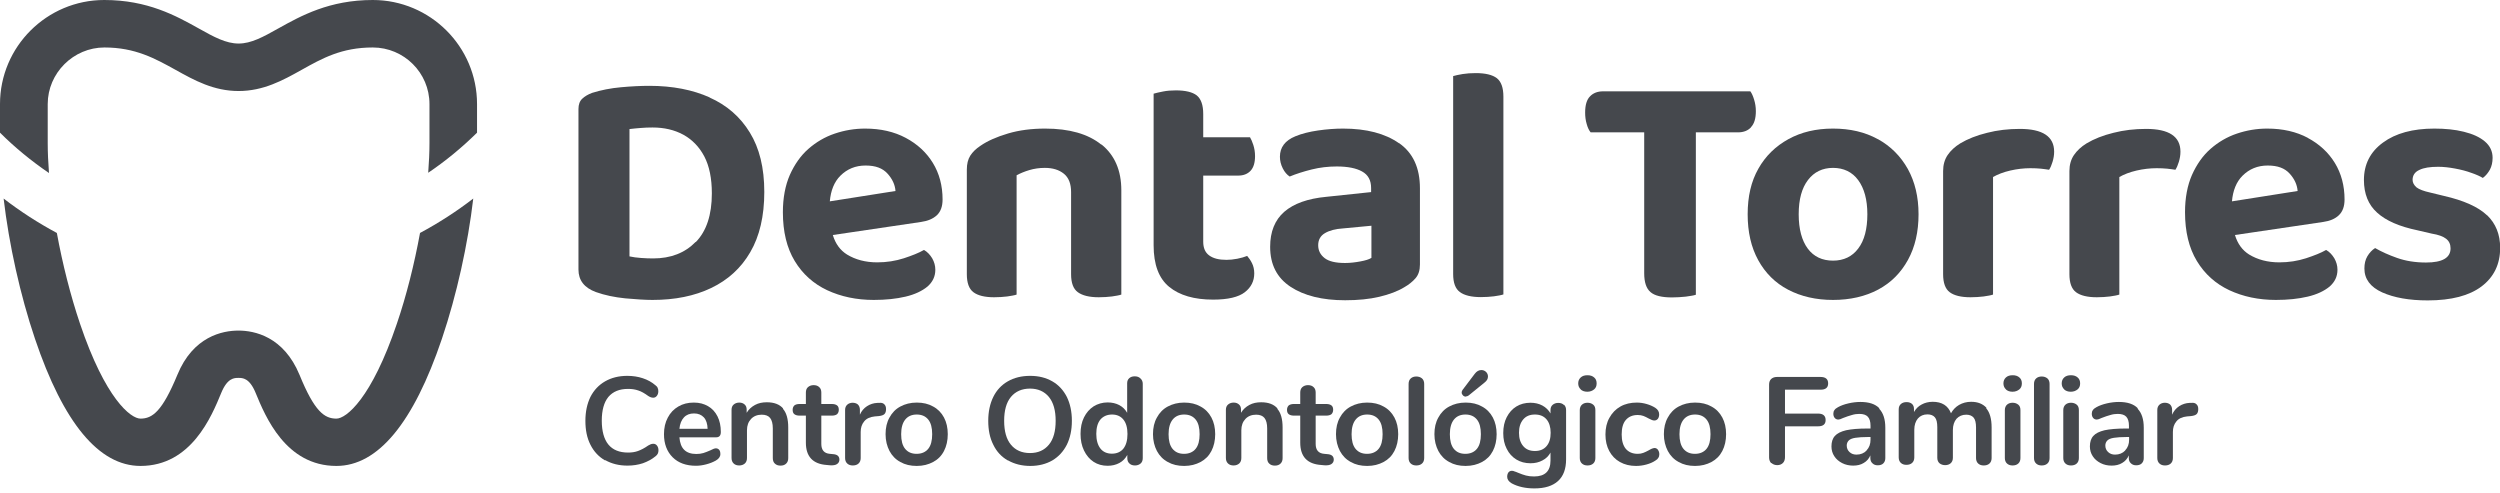 <svg xmlns="http://www.w3.org/2000/svg" width="228" height="45" viewBox="0 0 228 45" fill="none"><g clip-path="url(#clip0_2137_1973)"><path d="M4.453 15.77C2.858 14.68 1.365 13.462 0 12.1V9.634C0 9.634 0 9.534 0 9.491C0 4.258 4.266 0 9.508 0C13.458 0 16.044 1.434 18.126 2.595C19.505 3.369 20.611 3.971 21.76 3.971C22.909 3.971 24.001 3.369 25.38 2.595C27.462 1.434 30.048 0 33.998 0C39.24 0 43.506 4.258 43.506 9.491V12.1C42.141 13.447 40.648 14.68 39.053 15.756C39.125 14.795 39.168 13.892 39.168 13.046V9.491C39.168 6.638 36.841 4.33 33.998 4.33C31.154 4.33 29.387 5.319 27.491 6.38C25.796 7.326 24.029 8.301 21.76 8.301C19.491 8.301 17.724 7.326 16.029 6.38C14.133 5.333 12.338 4.33 9.523 4.33C6.708 4.33 4.352 6.652 4.352 9.491V13.06C4.352 13.906 4.395 14.809 4.467 15.77H4.453Z" fill="#45484D"></path><path d="M38.306 21.246C37.789 24.071 37.071 26.952 36.195 29.518C33.883 36.357 31.57 38.178 30.68 38.178C29.588 38.178 28.683 37.532 27.319 34.192C25.868 30.68 23.196 30.149 21.746 30.149C20.295 30.149 17.609 30.68 16.173 34.192C14.794 37.518 13.903 38.178 12.812 38.178C11.921 38.178 9.609 36.371 7.296 29.518C6.435 26.966 5.702 24.071 5.185 21.246C3.476 20.329 1.853 19.282 0.33 18.107C0.819 22.279 1.838 26.895 3.189 30.895C5.788 38.593 9.034 42.493 12.812 42.493C17.437 42.493 19.29 37.991 20.18 35.826C20.74 34.464 21.372 34.464 21.746 34.464C22.119 34.464 22.751 34.464 23.311 35.826C24.202 37.991 26.055 42.493 30.68 42.493C34.457 42.493 37.703 38.593 40.303 30.895C41.653 26.895 42.673 22.279 43.161 18.107C41.639 19.282 40.016 20.329 38.306 21.246Z" fill="#45484D"></path><path d="M55.183 41.991C54.609 41.661 54.163 41.188 53.847 40.558C53.531 39.941 53.388 39.21 53.388 38.379C53.388 37.547 53.546 36.816 53.847 36.199C54.163 35.583 54.609 35.11 55.183 34.78C55.758 34.45 56.433 34.278 57.208 34.278C57.711 34.278 58.185 34.35 58.616 34.493C59.061 34.637 59.449 34.852 59.779 35.139C59.88 35.21 59.952 35.296 59.98 35.382C60.023 35.468 60.038 35.569 60.038 35.683C60.038 35.855 59.995 35.984 59.908 36.099C59.822 36.214 59.708 36.271 59.578 36.271C59.42 36.271 59.277 36.214 59.119 36.113C58.788 35.87 58.487 35.698 58.214 35.612C57.926 35.511 57.625 35.468 57.28 35.468C56.49 35.468 55.901 35.712 55.485 36.199C55.083 36.687 54.882 37.418 54.882 38.364C54.882 39.31 55.083 40.056 55.485 40.543C55.887 41.031 56.49 41.274 57.28 41.274C57.611 41.274 57.912 41.231 58.185 41.131C58.458 41.031 58.774 40.873 59.119 40.629C59.19 40.586 59.277 40.543 59.348 40.515C59.42 40.486 59.506 40.472 59.593 40.472C59.722 40.472 59.837 40.529 59.923 40.644C60.009 40.758 60.052 40.902 60.052 41.059C60.052 41.174 60.038 41.274 59.995 41.361C59.952 41.447 59.894 41.532 59.794 41.604C59.449 41.891 59.061 42.092 58.63 42.249C58.185 42.393 57.725 42.464 57.223 42.464C56.447 42.464 55.772 42.292 55.197 41.963L55.183 41.991Z" fill="#45484D"></path><path d="M65.582 41.016C65.668 41.117 65.697 41.246 65.697 41.418C65.697 41.647 65.553 41.848 65.28 42.005C65.022 42.149 64.735 42.264 64.404 42.349C64.074 42.435 63.772 42.478 63.471 42.478C62.58 42.478 61.862 42.221 61.345 41.704C60.828 41.188 60.555 40.486 60.555 39.597C60.555 39.023 60.67 38.522 60.9 38.092C61.13 37.647 61.445 37.318 61.862 37.074C62.279 36.83 62.738 36.715 63.27 36.715C63.801 36.715 64.203 36.83 64.577 37.045C64.95 37.26 65.237 37.575 65.438 37.977C65.639 38.378 65.74 38.851 65.74 39.396C65.74 39.726 65.596 39.884 65.309 39.884H61.962C62.006 40.4 62.149 40.787 62.408 41.031C62.652 41.274 63.025 41.403 63.499 41.403C63.743 41.403 63.959 41.375 64.146 41.317C64.332 41.26 64.548 41.174 64.778 41.074C65.007 40.959 65.165 40.887 65.28 40.887C65.41 40.887 65.51 40.93 65.596 41.031L65.582 41.016ZM62.379 38.063C62.149 38.307 62.006 38.651 61.962 39.109H64.534C64.519 38.651 64.404 38.292 64.189 38.063C63.973 37.834 63.686 37.705 63.298 37.705C62.91 37.705 62.609 37.819 62.379 38.063Z" fill="#45484D"></path><path d="M71.399 37.275C71.729 37.647 71.887 38.221 71.887 38.981V41.776C71.887 41.991 71.83 42.149 71.701 42.278C71.571 42.407 71.399 42.464 71.183 42.464C70.968 42.464 70.796 42.407 70.666 42.278C70.537 42.163 70.48 41.991 70.48 41.776V39.067C70.48 38.636 70.394 38.321 70.236 38.12C70.078 37.92 69.819 37.819 69.474 37.819C69.072 37.819 68.742 37.948 68.498 38.206C68.253 38.465 68.124 38.809 68.124 39.239V41.762C68.124 41.977 68.067 42.135 67.937 42.264C67.808 42.378 67.636 42.45 67.42 42.45C67.205 42.45 67.032 42.393 66.903 42.264C66.774 42.135 66.717 41.977 66.717 41.762V37.375C66.717 37.174 66.774 37.017 66.903 36.902C67.032 36.787 67.205 36.715 67.42 36.715C67.621 36.715 67.779 36.773 67.909 36.888C68.038 37.002 68.095 37.16 68.095 37.346V37.647C68.282 37.332 68.541 37.102 68.857 36.931C69.173 36.758 69.532 36.687 69.934 36.687C70.595 36.687 71.097 36.873 71.428 37.26L71.399 37.275Z" fill="#45484D"></path><path d="M76.555 41.905C76.555 42.092 76.484 42.221 76.34 42.321C76.196 42.421 75.981 42.45 75.708 42.435L75.406 42.407C74.128 42.321 73.496 41.633 73.496 40.371V37.905H72.921C72.72 37.905 72.562 37.862 72.448 37.776C72.333 37.69 72.29 37.547 72.29 37.375C72.29 37.203 72.347 37.074 72.448 36.973C72.562 36.887 72.72 36.844 72.921 36.844H73.496V35.798C73.496 35.597 73.553 35.425 73.683 35.31C73.812 35.196 73.984 35.124 74.2 35.124C74.415 35.124 74.588 35.181 74.717 35.31C74.846 35.425 74.904 35.597 74.904 35.798V36.844H75.866C76.067 36.844 76.225 36.887 76.34 36.973C76.455 37.059 76.498 37.203 76.498 37.375C76.498 37.547 76.441 37.676 76.34 37.776C76.225 37.862 76.067 37.905 75.866 37.905H74.904V40.486C74.904 41.045 75.162 41.346 75.679 41.389L75.981 41.418C76.354 41.446 76.555 41.604 76.555 41.934V41.905Z" fill="#45484D"></path><path d="M80.635 36.859C80.749 36.959 80.807 37.102 80.807 37.303C80.807 37.504 80.764 37.662 80.663 37.762C80.563 37.862 80.39 37.92 80.132 37.948L79.787 37.977C79.342 38.02 79.011 38.178 78.81 38.436C78.595 38.694 78.495 39.009 78.495 39.396V41.776C78.495 41.991 78.423 42.163 78.293 42.278C78.164 42.393 77.992 42.45 77.776 42.45C77.561 42.45 77.403 42.393 77.274 42.278C77.144 42.163 77.073 41.991 77.073 41.776V37.389C77.073 37.174 77.144 37.017 77.274 36.902C77.403 36.787 77.575 36.73 77.762 36.73C77.949 36.73 78.121 36.787 78.236 36.887C78.351 37.002 78.423 37.16 78.423 37.361V37.819C78.566 37.49 78.782 37.231 79.069 37.045C79.356 36.859 79.672 36.758 80.017 36.744H80.175C80.376 36.715 80.534 36.758 80.635 36.859Z" fill="#45484D"></path><path d="M82.114 42.135C81.683 41.905 81.353 41.561 81.123 41.131C80.893 40.687 80.764 40.185 80.764 39.597C80.764 39.009 80.879 38.507 81.123 38.077C81.353 37.647 81.683 37.303 82.114 37.074C82.545 36.844 83.033 36.715 83.608 36.715C84.182 36.715 84.67 36.83 85.101 37.074C85.532 37.303 85.863 37.647 86.092 38.077C86.322 38.507 86.437 39.023 86.437 39.597C86.437 40.17 86.322 40.687 86.092 41.131C85.863 41.575 85.532 41.905 85.101 42.135C84.67 42.364 84.182 42.493 83.608 42.493C83.033 42.493 82.545 42.378 82.114 42.135ZM84.656 40.93C84.9 40.629 85.015 40.185 85.015 39.597C85.015 39.009 84.9 38.565 84.656 38.264C84.412 37.963 84.067 37.805 83.608 37.805C83.148 37.805 82.803 37.963 82.559 38.264C82.315 38.565 82.186 39.009 82.186 39.597C82.186 40.185 82.3 40.629 82.545 40.93C82.789 41.231 83.134 41.389 83.593 41.389C84.053 41.389 84.412 41.231 84.656 40.93Z" fill="#45484D"></path><path d="M91.909 41.991C91.335 41.661 90.89 41.188 90.588 40.558C90.272 39.941 90.128 39.21 90.128 38.379C90.128 37.547 90.286 36.816 90.588 36.199C90.89 35.583 91.335 35.11 91.909 34.78C92.484 34.45 93.159 34.278 93.949 34.278C94.739 34.278 95.4 34.45 95.974 34.78C96.549 35.11 96.98 35.583 97.296 36.199C97.597 36.816 97.755 37.533 97.755 38.379C97.755 39.224 97.597 39.941 97.296 40.558C96.98 41.174 96.549 41.647 95.974 41.991C95.4 42.321 94.725 42.493 93.963 42.493C93.202 42.493 92.513 42.321 91.938 41.991H91.909ZM95.658 40.558C96.075 40.056 96.276 39.325 96.276 38.379C96.276 37.432 96.075 36.715 95.658 36.199C95.242 35.698 94.667 35.44 93.935 35.44C93.202 35.44 92.613 35.698 92.197 36.199C91.78 36.701 91.579 37.432 91.579 38.379C91.579 39.325 91.78 40.056 92.197 40.558C92.613 41.059 93.188 41.318 93.935 41.318C94.681 41.318 95.242 41.059 95.658 40.558Z" fill="#45484D"></path><path d="M104.018 34.522C104.147 34.637 104.219 34.809 104.219 34.995V41.776C104.219 41.977 104.161 42.149 104.032 42.264C103.903 42.378 103.73 42.45 103.515 42.45C103.3 42.45 103.127 42.393 102.998 42.264C102.869 42.149 102.811 41.977 102.811 41.776V41.489C102.639 41.805 102.409 42.049 102.093 42.221C101.777 42.393 101.418 42.479 101.016 42.479C100.542 42.479 100.111 42.364 99.738 42.12C99.364 41.877 99.077 41.532 98.861 41.088C98.646 40.644 98.545 40.142 98.545 39.568C98.545 38.995 98.646 38.493 98.861 38.063C99.077 37.633 99.364 37.303 99.738 37.059C100.111 36.83 100.542 36.701 101.016 36.701C101.418 36.701 101.777 36.787 102.079 36.945C102.395 37.117 102.625 37.346 102.797 37.647V34.952C102.797 34.766 102.854 34.608 102.984 34.493C103.113 34.379 103.271 34.321 103.486 34.321C103.702 34.321 103.874 34.379 104.003 34.508L104.018 34.522ZM102.452 40.916C102.696 40.601 102.826 40.17 102.826 39.583C102.826 38.995 102.696 38.565 102.452 38.264C102.208 37.963 101.863 37.805 101.418 37.805C100.973 37.805 100.614 37.963 100.355 38.264C100.111 38.565 99.982 38.995 99.982 39.568C99.982 40.142 100.111 40.586 100.355 40.902C100.599 41.217 100.958 41.375 101.404 41.375C101.849 41.375 102.208 41.217 102.452 40.916Z" fill="#45484D"></path><path d="M106.502 42.135C106.072 41.905 105.741 41.561 105.511 41.131C105.282 40.687 105.152 40.185 105.152 39.597C105.152 39.009 105.267 38.507 105.511 38.077C105.741 37.647 106.072 37.303 106.502 37.074C106.933 36.844 107.422 36.715 107.996 36.715C108.571 36.715 109.059 36.83 109.49 37.074C109.921 37.303 110.251 37.647 110.481 38.077C110.711 38.507 110.826 39.023 110.826 39.597C110.826 40.17 110.711 40.687 110.481 41.131C110.251 41.575 109.921 41.905 109.49 42.135C109.059 42.364 108.571 42.493 107.996 42.493C107.422 42.493 106.933 42.378 106.502 42.135ZM109.045 40.93C109.289 40.629 109.404 40.185 109.404 39.597C109.404 39.009 109.289 38.565 109.045 38.264C108.801 37.963 108.456 37.805 107.996 37.805C107.537 37.805 107.192 37.963 106.948 38.264C106.704 38.565 106.574 39.009 106.574 39.597C106.574 40.185 106.689 40.629 106.933 40.93C107.178 41.231 107.522 41.389 107.982 41.389C108.441 41.389 108.801 41.231 109.045 40.93Z" fill="#45484D"></path><path d="M116.485 37.275C116.815 37.647 116.973 38.221 116.973 38.981V41.776C116.973 41.991 116.916 42.149 116.786 42.278C116.657 42.407 116.485 42.464 116.269 42.464C116.054 42.464 115.882 42.407 115.752 42.278C115.623 42.163 115.566 41.991 115.566 41.776V39.067C115.566 38.636 115.479 38.321 115.321 38.12C115.163 37.92 114.905 37.819 114.56 37.819C114.158 37.819 113.828 37.948 113.584 38.206C113.339 38.465 113.21 38.809 113.21 39.239V41.762C113.21 41.977 113.153 42.135 113.023 42.264C112.894 42.378 112.722 42.45 112.506 42.45C112.291 42.45 112.118 42.393 111.989 42.264C111.86 42.135 111.802 41.977 111.802 41.762V37.375C111.802 37.174 111.86 37.017 111.989 36.902C112.118 36.787 112.291 36.715 112.506 36.715C112.707 36.715 112.865 36.773 112.995 36.888C113.124 37.002 113.181 37.16 113.181 37.346V37.647C113.368 37.332 113.627 37.102 113.943 36.931C114.259 36.758 114.618 36.687 115.02 36.687C115.681 36.687 116.183 36.873 116.514 37.26L116.485 37.275Z" fill="#45484D"></path><path d="M121.641 41.905C121.641 42.092 121.569 42.221 121.426 42.321C121.282 42.421 121.067 42.45 120.794 42.435L120.492 42.407C119.214 42.321 118.582 41.633 118.582 40.371V37.905H118.007C117.806 37.905 117.648 37.862 117.533 37.776C117.418 37.69 117.375 37.547 117.375 37.375C117.375 37.203 117.433 37.074 117.533 36.973C117.648 36.887 117.806 36.844 118.007 36.844H118.582V35.798C118.582 35.597 118.639 35.425 118.768 35.31C118.898 35.196 119.07 35.124 119.286 35.124C119.501 35.124 119.673 35.181 119.803 35.31C119.932 35.425 119.989 35.597 119.989 35.798V36.844H120.952C121.153 36.844 121.311 36.887 121.426 36.973C121.541 37.059 121.584 37.203 121.584 37.375C121.584 37.547 121.526 37.676 121.426 37.776C121.311 37.862 121.153 37.905 120.952 37.905H119.989V40.486C119.989 41.045 120.248 41.346 120.765 41.389L121.067 41.418C121.44 41.446 121.641 41.604 121.641 41.934V41.905Z" fill="#45484D"></path><path d="M123.192 42.135C122.762 41.905 122.431 41.561 122.201 41.131C121.972 40.687 121.842 40.185 121.842 39.597C121.842 39.009 121.957 38.507 122.201 38.077C122.431 37.647 122.762 37.303 123.192 37.074C123.623 36.844 124.112 36.715 124.686 36.715C125.261 36.715 125.749 36.83 126.18 37.074C126.611 37.303 126.941 37.647 127.171 38.077C127.401 38.507 127.516 39.023 127.516 39.597C127.516 40.17 127.401 40.687 127.171 41.131C126.941 41.575 126.611 41.905 126.18 42.135C125.749 42.364 125.261 42.493 124.686 42.493C124.112 42.493 123.623 42.378 123.192 42.135ZM125.735 40.93C125.979 40.629 126.094 40.185 126.094 39.597C126.094 39.009 125.979 38.565 125.735 38.264C125.491 37.963 125.146 37.805 124.686 37.805C124.227 37.805 123.882 37.963 123.638 38.264C123.394 38.565 123.264 39.009 123.264 39.597C123.264 40.185 123.379 40.629 123.623 40.93C123.867 41.231 124.212 41.389 124.672 41.389C125.131 41.389 125.491 41.231 125.735 40.93Z" fill="#45484D"></path><path d="M128.665 42.278C128.535 42.163 128.464 41.991 128.464 41.776V35.01C128.464 34.794 128.535 34.622 128.665 34.508C128.794 34.393 128.966 34.336 129.167 34.336C129.368 34.336 129.541 34.393 129.684 34.508C129.814 34.622 129.886 34.794 129.886 35.01V41.776C129.886 41.991 129.814 42.163 129.684 42.278C129.555 42.393 129.383 42.45 129.167 42.45C128.952 42.45 128.794 42.393 128.665 42.278Z" fill="#45484D"></path><path d="M132.169 42.135C131.739 41.905 131.408 41.561 131.178 41.131C130.949 40.687 130.819 40.185 130.819 39.597C130.819 39.009 130.934 38.508 131.178 38.077C131.408 37.647 131.739 37.303 132.169 37.074C132.6 36.844 133.089 36.715 133.663 36.715C134.238 36.715 134.726 36.83 135.157 37.074C135.588 37.303 135.918 37.647 136.148 38.077C136.378 38.508 136.493 39.024 136.493 39.597C136.493 40.17 136.378 40.687 136.148 41.131C135.918 41.575 135.588 41.905 135.157 42.135C134.726 42.364 134.238 42.493 133.663 42.493C133.089 42.493 132.6 42.378 132.169 42.135ZM134.697 40.93C134.942 40.629 135.056 40.185 135.056 39.597C135.056 39.009 134.942 38.565 134.697 38.264C134.453 37.963 134.108 37.805 133.649 37.805C133.189 37.805 132.845 37.963 132.6 38.264C132.356 38.565 132.227 39.009 132.227 39.597C132.227 40.185 132.342 40.629 132.586 40.93C132.83 41.231 133.175 41.389 133.635 41.389C134.094 41.389 134.453 41.231 134.697 40.93ZM133.692 36.171C133.591 36.171 133.491 36.142 133.419 36.056C133.347 35.984 133.304 35.898 133.304 35.798C133.304 35.712 133.333 35.626 133.39 35.554L134.496 34.092C134.669 33.862 134.87 33.748 135.1 33.748C135.272 33.748 135.401 33.805 135.53 33.92C135.645 34.035 135.703 34.178 135.703 34.336C135.703 34.551 135.602 34.723 135.401 34.88L133.936 36.07C133.85 36.128 133.764 36.156 133.692 36.156V36.171Z" fill="#45484D"></path><path d="M142.64 36.916C142.769 37.031 142.827 37.203 142.827 37.404V41.891C142.827 42.765 142.583 43.425 142.094 43.869C141.606 44.314 140.888 44.543 139.94 44.543C139.121 44.543 138.432 44.385 137.872 44.084C137.584 43.912 137.455 43.712 137.455 43.482C137.455 43.31 137.498 43.181 137.57 43.081C137.656 42.98 137.757 42.937 137.886 42.937C137.958 42.937 138.044 42.952 138.13 42.995C138.231 43.023 138.331 43.066 138.432 43.109C138.705 43.224 138.949 43.31 139.164 43.367C139.38 43.425 139.624 43.453 139.911 43.453C140.902 43.453 141.405 42.966 141.405 42.005V41.274C141.233 41.59 141.003 41.819 140.672 41.991C140.356 42.163 139.997 42.249 139.581 42.249C139.092 42.249 138.662 42.135 138.288 41.905C137.915 41.676 137.613 41.346 137.412 40.93C137.196 40.514 137.096 40.041 137.096 39.497C137.096 38.952 137.196 38.464 137.412 38.049C137.627 37.633 137.915 37.303 138.288 37.074C138.662 36.844 139.092 36.73 139.581 36.73C139.983 36.73 140.356 36.816 140.672 36.988C140.988 37.16 141.233 37.404 141.405 37.705V37.404C141.405 37.203 141.462 37.045 141.592 36.93C141.721 36.816 141.893 36.744 142.109 36.744C142.324 36.744 142.496 36.801 142.626 36.93L142.64 36.916ZM141.046 40.687C141.304 40.386 141.419 39.984 141.419 39.468C141.419 38.952 141.29 38.536 141.046 38.249C140.787 37.948 140.443 37.805 139.983 37.805C139.523 37.805 139.179 37.948 138.92 38.249C138.662 38.55 138.532 38.952 138.532 39.468C138.532 39.984 138.662 40.386 138.92 40.687C139.179 40.988 139.523 41.131 139.983 41.131C140.443 41.131 140.787 40.988 141.046 40.687Z" fill="#45484D"></path><path d="M144.163 35.511C144.005 35.368 143.933 35.181 143.933 34.966C143.933 34.751 144.005 34.565 144.163 34.422C144.321 34.278 144.522 34.221 144.78 34.221C145.039 34.221 145.24 34.293 145.384 34.422C145.542 34.551 145.613 34.737 145.613 34.966C145.613 35.196 145.542 35.382 145.384 35.511C145.226 35.64 145.024 35.726 144.766 35.726C144.507 35.726 144.306 35.655 144.148 35.511H144.163ZM144.278 42.278C144.148 42.163 144.076 41.991 144.076 41.776V37.404C144.076 37.189 144.148 37.017 144.278 36.902C144.407 36.787 144.579 36.73 144.78 36.73C144.981 36.73 145.154 36.787 145.297 36.902C145.441 37.017 145.498 37.189 145.498 37.404V41.776C145.498 41.991 145.427 42.163 145.297 42.278C145.168 42.393 144.996 42.45 144.78 42.45C144.565 42.45 144.407 42.393 144.278 42.278Z" fill="#45484D"></path><path d="M147.739 42.135C147.322 41.905 146.992 41.561 146.762 41.131C146.532 40.701 146.417 40.199 146.417 39.626C146.417 39.052 146.532 38.536 146.777 38.106C147.021 37.661 147.351 37.318 147.782 37.074C148.213 36.83 148.716 36.715 149.276 36.715C149.577 36.715 149.865 36.758 150.166 36.844C150.468 36.93 150.726 37.045 150.956 37.188C151.2 37.346 151.315 37.547 151.315 37.791C151.315 37.963 151.272 38.092 151.2 38.192C151.114 38.292 151.014 38.35 150.884 38.35C150.798 38.35 150.712 38.335 150.626 38.292C150.54 38.249 150.439 38.206 150.353 38.163C150.181 38.063 150.023 37.991 149.879 37.934C149.735 37.877 149.549 37.848 149.362 37.848C148.888 37.848 148.529 38.006 148.27 38.307C148.012 38.608 147.897 39.052 147.897 39.626C147.897 40.199 148.026 40.629 148.27 40.93C148.529 41.231 148.888 41.389 149.362 41.389C149.549 41.389 149.721 41.36 149.865 41.303C150.008 41.246 150.181 41.174 150.353 41.074C150.468 41.002 150.568 40.959 150.655 40.916C150.741 40.887 150.827 40.858 150.899 40.858C151.014 40.858 151.129 40.916 151.2 41.016C151.272 41.117 151.33 41.26 151.33 41.418C151.33 41.547 151.301 41.661 151.243 41.747C151.186 41.848 151.1 41.934 150.971 42.005C150.741 42.163 150.468 42.278 150.152 42.364C149.836 42.45 149.52 42.493 149.204 42.493C148.658 42.493 148.17 42.378 147.739 42.135Z" fill="#45484D"></path><path d="M153.096 42.135C152.666 41.905 152.335 41.561 152.105 41.131C151.876 40.687 151.746 40.185 151.746 39.597C151.746 39.009 151.861 38.507 152.105 38.077C152.335 37.647 152.666 37.303 153.096 37.074C153.527 36.844 154.016 36.715 154.59 36.715C155.165 36.715 155.653 36.83 156.084 37.074C156.515 37.303 156.845 37.647 157.075 38.077C157.305 38.507 157.42 39.023 157.42 39.597C157.42 40.17 157.305 40.687 157.075 41.131C156.845 41.575 156.515 41.905 156.084 42.135C155.653 42.364 155.165 42.493 154.59 42.493C154.016 42.493 153.527 42.378 153.096 42.135ZM155.639 40.93C155.883 40.629 155.998 40.185 155.998 39.597C155.998 39.009 155.883 38.565 155.639 38.264C155.395 37.963 155.05 37.805 154.59 37.805C154.131 37.805 153.786 37.963 153.542 38.264C153.298 38.565 153.168 39.009 153.168 39.597C153.168 40.185 153.283 40.629 153.527 40.93C153.772 41.231 154.116 41.389 154.576 41.389C155.035 41.389 155.395 41.231 155.639 40.93Z" fill="#45484D"></path><path d="M161.542 42.249C161.413 42.12 161.341 41.934 161.341 41.719V35.081C161.341 34.866 161.398 34.694 161.528 34.565C161.657 34.45 161.829 34.379 162.045 34.379H166.038C166.497 34.379 166.727 34.579 166.727 34.967C166.727 35.353 166.497 35.54 166.038 35.54H162.791V37.719H165.808C166.267 37.719 166.497 37.92 166.497 38.307C166.497 38.694 166.267 38.88 165.808 38.88H162.791V41.69C162.791 41.905 162.734 42.092 162.605 42.221C162.476 42.35 162.303 42.421 162.088 42.421C161.872 42.421 161.686 42.35 161.556 42.221L161.542 42.249Z" fill="#45484D"></path><path d="M171.381 37.274C171.754 37.661 171.941 38.235 171.941 39.009V41.776C171.941 41.977 171.883 42.134 171.754 42.264C171.639 42.378 171.467 42.435 171.251 42.435C171.05 42.435 170.892 42.378 170.763 42.249C170.634 42.134 170.576 41.977 170.576 41.776V41.532C170.447 41.833 170.246 42.063 169.973 42.221C169.7 42.392 169.37 42.464 169.011 42.464C168.652 42.464 168.307 42.392 168.005 42.235C167.704 42.077 167.459 41.876 167.287 41.604C167.115 41.346 167.029 41.045 167.029 40.715C167.029 40.314 167.129 39.984 167.345 39.755C167.546 39.525 167.89 39.353 168.364 39.239C168.838 39.138 169.485 39.081 170.303 39.081H170.591V38.823C170.591 38.45 170.504 38.178 170.346 38.006C170.188 37.834 169.93 37.748 169.571 37.748C169.355 37.748 169.126 37.776 168.896 37.848C168.666 37.905 168.393 38.006 168.091 38.12C167.89 38.221 167.747 38.264 167.661 38.264C167.531 38.264 167.416 38.221 167.33 38.12C167.244 38.02 167.201 37.891 167.201 37.733C167.201 37.604 167.23 37.489 167.301 37.403C167.359 37.303 167.474 37.217 167.632 37.131C167.89 36.988 168.206 36.873 168.58 36.787C168.953 36.701 169.312 36.658 169.671 36.658C170.447 36.658 171.022 36.844 171.395 37.231L171.381 37.274ZM170.232 41.074C170.476 40.816 170.591 40.5 170.591 40.099V39.855H170.39C169.887 39.855 169.485 39.884 169.212 39.927C168.924 39.97 168.723 40.056 168.609 40.17C168.494 40.285 168.422 40.443 168.422 40.629C168.422 40.873 168.508 41.074 168.68 41.231C168.853 41.389 169.054 41.461 169.312 41.461C169.686 41.461 170.002 41.332 170.232 41.088V41.074Z" fill="#45484D"></path><path d="M181.148 37.246C181.464 37.604 181.636 38.192 181.636 38.981V41.776C181.636 41.991 181.564 42.163 181.435 42.278C181.306 42.393 181.133 42.45 180.918 42.45C180.702 42.45 180.544 42.393 180.415 42.278C180.286 42.163 180.214 41.991 180.214 41.776V38.981C180.214 38.565 180.142 38.264 179.998 38.092C179.855 37.92 179.625 37.819 179.323 37.819C178.95 37.819 178.663 37.948 178.433 38.192C178.217 38.45 178.103 38.794 178.103 39.224V41.748C178.103 41.963 178.031 42.135 177.901 42.249C177.772 42.364 177.6 42.421 177.399 42.421C177.198 42.421 177.025 42.364 176.882 42.249C176.752 42.135 176.681 41.963 176.681 41.748V38.952C176.681 38.536 176.609 38.235 176.465 38.063C176.322 37.891 176.092 37.791 175.79 37.791C175.417 37.791 175.129 37.92 174.914 38.163C174.698 38.422 174.584 38.766 174.584 39.196V41.719C174.584 41.934 174.512 42.106 174.382 42.221C174.253 42.335 174.081 42.393 173.865 42.393C173.65 42.393 173.492 42.335 173.363 42.221C173.233 42.106 173.162 41.934 173.162 41.719V37.332C173.162 37.117 173.233 36.959 173.363 36.844C173.492 36.73 173.664 36.672 173.88 36.672C174.095 36.672 174.239 36.73 174.368 36.83C174.497 36.945 174.555 37.103 174.555 37.303V37.576C174.727 37.275 174.957 37.045 175.259 36.888C175.546 36.73 175.891 36.644 176.264 36.644C177.097 36.644 177.657 36.988 177.93 37.69C178.103 37.375 178.347 37.117 178.663 36.931C178.993 36.744 179.352 36.644 179.769 36.644C180.372 36.644 180.832 36.83 181.162 37.189L181.148 37.246Z" fill="#45484D"></path><path d="M182.943 35.511C182.785 35.368 182.713 35.181 182.713 34.966C182.713 34.751 182.785 34.565 182.943 34.422C183.101 34.278 183.302 34.221 183.561 34.221C183.819 34.221 184.02 34.293 184.164 34.422C184.322 34.551 184.394 34.737 184.394 34.966C184.394 35.196 184.322 35.382 184.164 35.511C184.006 35.64 183.805 35.726 183.546 35.726C183.288 35.726 183.087 35.655 182.929 35.511H182.943ZM183.043 42.278C182.914 42.163 182.842 41.991 182.842 41.776V37.404C182.842 37.189 182.914 37.017 183.043 36.902C183.173 36.787 183.345 36.73 183.546 36.73C183.747 36.73 183.92 36.787 184.063 36.902C184.207 37.017 184.264 37.189 184.264 37.404V41.776C184.264 41.991 184.193 42.163 184.063 42.278C183.934 42.393 183.762 42.45 183.546 42.45C183.331 42.45 183.173 42.393 183.043 42.278Z" fill="#45484D"></path><path d="M185.701 42.278C185.571 42.163 185.5 41.991 185.5 41.776V35.01C185.5 34.794 185.571 34.622 185.701 34.508C185.83 34.393 186.002 34.336 186.203 34.336C186.404 34.336 186.577 34.393 186.72 34.508C186.85 34.622 186.921 34.794 186.921 35.01V41.776C186.921 41.991 186.85 42.163 186.72 42.278C186.591 42.393 186.419 42.45 186.203 42.45C185.988 42.45 185.83 42.393 185.701 42.278Z" fill="#45484D"></path><path d="M188.257 35.511C188.099 35.368 188.028 35.181 188.028 34.966C188.028 34.751 188.099 34.565 188.257 34.422C188.415 34.278 188.616 34.221 188.875 34.221C189.134 34.221 189.335 34.293 189.478 34.422C189.636 34.551 189.708 34.737 189.708 34.966C189.708 35.196 189.636 35.382 189.478 35.511C189.32 35.64 189.119 35.726 188.861 35.726C188.602 35.726 188.401 35.655 188.243 35.511H188.257ZM188.372 42.278C188.243 42.163 188.171 41.991 188.171 41.776V37.404C188.171 37.189 188.243 37.017 188.372 36.902C188.502 36.787 188.674 36.73 188.875 36.73C189.076 36.73 189.248 36.787 189.392 36.902C189.536 37.017 189.593 37.189 189.593 37.404V41.776C189.593 41.991 189.521 42.163 189.392 42.278C189.263 42.393 189.09 42.45 188.875 42.45C188.66 42.45 188.502 42.393 188.372 42.278Z" fill="#45484D"></path><path d="M194.95 37.274C195.324 37.661 195.511 38.235 195.511 39.009V41.776C195.511 41.977 195.453 42.134 195.324 42.264C195.209 42.378 195.037 42.435 194.821 42.435C194.62 42.435 194.462 42.378 194.333 42.249C194.204 42.134 194.146 41.977 194.146 41.776V41.532C194.017 41.833 193.816 42.063 193.543 42.221C193.27 42.392 192.94 42.464 192.581 42.464C192.221 42.464 191.877 42.392 191.575 42.235C191.273 42.077 191.029 41.876 190.857 41.604C190.685 41.346 190.598 41.045 190.598 40.715C190.598 40.314 190.699 39.984 190.914 39.755C191.115 39.525 191.46 39.353 191.934 39.239C192.408 39.138 193.054 39.081 193.873 39.081H194.16V38.823C194.16 38.45 194.074 38.178 193.916 38.006C193.758 37.834 193.5 37.748 193.141 37.748C192.925 37.748 192.695 37.776 192.466 37.848C192.236 37.905 191.963 38.006 191.661 38.12C191.46 38.221 191.317 38.264 191.23 38.264C191.101 38.264 190.986 38.221 190.9 38.12C190.814 38.02 190.771 37.891 190.771 37.733C190.771 37.604 190.799 37.489 190.871 37.403C190.929 37.303 191.044 37.217 191.202 37.131C191.46 36.988 191.776 36.873 192.15 36.787C192.523 36.701 192.882 36.658 193.241 36.658C194.017 36.658 194.591 36.844 194.965 37.231L194.95 37.274ZM193.816 41.074C194.06 40.816 194.175 40.5 194.175 40.099V39.855H193.974C193.471 39.855 193.069 39.884 192.796 39.927C192.509 39.97 192.308 40.056 192.193 40.17C192.078 40.285 192.006 40.443 192.006 40.629C192.006 40.873 192.092 41.074 192.265 41.231C192.437 41.389 192.638 41.461 192.896 41.461C193.27 41.461 193.586 41.332 193.816 41.088V41.074Z" fill="#45484D"></path><path d="M200.308 36.859C200.423 36.959 200.48 37.102 200.48 37.303C200.48 37.504 200.437 37.662 200.337 37.762C200.236 37.862 200.064 37.92 199.805 37.948L199.46 37.977C199.015 38.02 198.685 38.178 198.484 38.436C198.268 38.694 198.168 39.009 198.168 39.396V41.776C198.168 41.991 198.096 42.163 197.967 42.278C197.837 42.393 197.665 42.45 197.45 42.45C197.234 42.45 197.076 42.393 196.947 42.278C196.818 42.163 196.746 41.991 196.746 41.776V37.389C196.746 37.174 196.818 37.017 196.947 36.902C197.076 36.787 197.249 36.73 197.435 36.73C197.622 36.73 197.794 36.787 197.909 36.887C198.024 37.002 198.096 37.16 198.096 37.361V37.819C198.24 37.49 198.455 37.231 198.742 37.045C199.03 36.859 199.346 36.758 199.69 36.744H199.848C200.049 36.715 200.207 36.758 200.308 36.859Z" fill="#45484D"></path><path d="M64.734 8.889C63.169 8.186 61.33 7.828 59.219 7.828C58.443 7.828 57.582 7.871 56.634 7.957C55.686 8.043 54.809 8.215 53.991 8.473C53.617 8.616 53.33 8.788 53.1 9.003C52.87 9.218 52.756 9.534 52.756 9.935V24.587C52.756 25.562 53.287 26.25 54.35 26.637C55.154 26.924 56.045 27.11 57.022 27.21C57.998 27.296 58.831 27.354 59.506 27.354C61.56 27.354 63.341 26.995 64.864 26.264C66.386 25.533 67.578 24.458 68.426 22.995C69.273 21.547 69.704 19.712 69.704 17.505C69.704 15.297 69.259 13.505 68.383 12.085C67.507 10.652 66.286 9.591 64.706 8.889H64.734ZM63.442 22.064C62.465 23.067 61.172 23.569 59.564 23.569C59.219 23.569 58.846 23.555 58.458 23.526C58.07 23.497 57.725 23.454 57.409 23.383V11.77C57.754 11.727 58.099 11.698 58.443 11.67C58.788 11.641 59.133 11.627 59.506 11.627C60.569 11.627 61.503 11.842 62.321 12.286C63.126 12.731 63.772 13.39 64.232 14.265C64.691 15.139 64.921 16.272 64.921 17.634C64.921 19.598 64.433 21.074 63.456 22.078L63.442 22.064Z" fill="#45484D"></path><path d="M82.602 12.573C81.554 12.014 80.318 11.727 78.897 11.727C77.934 11.727 77.015 11.885 76.124 12.186C75.234 12.487 74.43 12.96 73.726 13.577C73.022 14.193 72.462 14.996 72.031 15.957C71.614 16.917 71.399 18.05 71.399 19.354C71.399 21.132 71.758 22.609 72.476 23.799C73.194 24.988 74.185 25.877 75.435 26.465C76.699 27.053 78.106 27.354 79.686 27.354C80.778 27.354 81.74 27.253 82.588 27.053C83.435 26.852 84.096 26.537 84.584 26.135C85.058 25.72 85.302 25.218 85.302 24.601C85.302 24.229 85.202 23.884 85.015 23.555C84.814 23.225 84.57 22.967 84.268 22.795C83.794 23.067 83.177 23.311 82.43 23.555C81.668 23.799 80.864 23.927 80.002 23.927C78.94 23.927 78.02 23.684 77.245 23.211C76.627 22.824 76.196 22.236 75.952 21.433L83.995 20.243C84.613 20.157 85.087 19.956 85.446 19.627C85.791 19.297 85.963 18.824 85.963 18.193C85.963 16.931 85.662 15.813 85.073 14.853C84.484 13.892 83.651 13.132 82.602 12.573ZM75.679 18.365C75.765 17.376 76.081 16.587 76.641 16.028C77.259 15.412 78.02 15.096 78.94 15.096C79.859 15.096 80.491 15.34 80.936 15.828C81.381 16.315 81.626 16.845 81.669 17.419L75.665 18.365H75.679Z" fill="#45484D"></path><path d="M100.441 13.19C99.235 12.215 97.525 11.727 95.314 11.727C94.078 11.727 92.958 11.871 91.938 12.172C90.918 12.473 90.071 12.845 89.425 13.29C89.008 13.562 88.707 13.863 88.491 14.193C88.276 14.537 88.175 14.953 88.175 15.469V25.003C88.175 25.806 88.376 26.35 88.778 26.651C89.18 26.953 89.812 27.11 90.66 27.11C91.091 27.11 91.493 27.081 91.852 27.038C92.225 26.981 92.513 26.938 92.714 26.866V15.985C93.058 15.799 93.446 15.641 93.877 15.512C94.308 15.383 94.782 15.311 95.285 15.311C96.003 15.311 96.578 15.483 97.023 15.842C97.468 16.2 97.683 16.759 97.683 17.519V25.003C97.683 25.806 97.885 26.35 98.301 26.651C98.718 26.953 99.35 27.11 100.211 27.11C100.642 27.11 101.044 27.081 101.403 27.038C101.777 26.981 102.064 26.938 102.265 26.866V17.361C102.265 15.541 101.662 14.15 100.456 13.175L100.441 13.19Z" fill="#45484D"></path><path d="M109.734 18.809V16.014H112.923C113.397 16.014 113.77 15.87 114.043 15.584C114.316 15.297 114.46 14.852 114.46 14.236C114.46 13.863 114.402 13.534 114.302 13.218C114.201 12.917 114.1 12.673 114 12.516H109.734V10.394C109.734 9.577 109.533 9.018 109.145 8.702C108.757 8.401 108.125 8.243 107.235 8.243C106.818 8.243 106.431 8.272 106.072 8.344C105.698 8.415 105.411 8.487 105.21 8.544V22.365C105.21 24.128 105.684 25.39 106.632 26.164C107.58 26.938 108.915 27.325 110.639 27.325C111.989 27.325 112.951 27.096 113.526 26.651C114.1 26.207 114.388 25.633 114.388 24.931C114.388 24.587 114.316 24.271 114.187 24.013C114.057 23.741 113.899 23.526 113.741 23.34C113.497 23.44 113.196 23.526 112.837 23.598C112.477 23.669 112.147 23.698 111.845 23.698C111.17 23.698 110.653 23.569 110.28 23.297C109.906 23.024 109.734 22.608 109.734 22.035V18.752V18.809Z" fill="#45484D"></path><path d="M127.587 13.061C126.323 12.172 124.614 11.727 122.488 11.727C121.756 11.727 120.995 11.785 120.205 11.899C119.415 12.014 118.725 12.186 118.136 12.43C117.189 12.817 116.729 13.448 116.729 14.293C116.729 14.666 116.815 15.01 116.987 15.354C117.16 15.698 117.375 15.942 117.619 16.1C118.208 15.856 118.883 15.641 119.63 15.455C120.377 15.268 121.138 15.182 121.914 15.182C122.919 15.182 123.695 15.34 124.226 15.641C124.772 15.942 125.045 16.444 125.045 17.146V17.519L120.966 17.949C119.271 18.107 117.993 18.566 117.131 19.311C116.269 20.057 115.838 21.132 115.838 22.508C115.838 24.128 116.456 25.332 117.691 26.15C118.926 26.967 120.593 27.383 122.675 27.383C123.839 27.383 124.887 27.282 125.792 27.067C126.697 26.852 127.472 26.565 128.076 26.193C128.478 25.963 128.823 25.691 129.096 25.375C129.368 25.06 129.498 24.644 129.498 24.128V17.175C129.498 15.311 128.866 13.935 127.587 13.046V13.061ZM125.059 23.526C124.858 23.655 124.528 23.756 124.068 23.841C123.609 23.927 123.135 23.985 122.675 23.985C121.813 23.985 121.196 23.841 120.808 23.54C120.42 23.239 120.219 22.852 120.219 22.365C120.219 21.877 120.42 21.505 120.837 21.261C121.253 21.017 121.799 20.874 122.488 20.831L125.074 20.587V23.526H125.059Z" fill="#45484D"></path><path d="M136.507 7.125C136.105 6.824 135.473 6.667 134.582 6.667C134.151 6.667 133.749 6.695 133.39 6.753C133.031 6.81 132.729 6.882 132.528 6.939V24.988C132.528 25.791 132.729 26.336 133.146 26.637C133.548 26.938 134.194 27.096 135.056 27.096C135.487 27.096 135.889 27.067 136.248 27.024C136.622 26.967 136.909 26.924 137.11 26.852V8.817C137.11 8 136.909 7.441 136.507 7.125Z" fill="#45484D"></path><path d="M159.689 11.598C159.991 11.283 160.134 10.795 160.134 10.136C160.134 9.763 160.077 9.419 159.976 9.089C159.876 8.76 159.761 8.502 159.632 8.33H146.188C145.699 8.33 145.297 8.487 145.01 8.788C144.708 9.089 144.565 9.591 144.565 10.265C144.565 10.638 144.608 10.982 144.708 11.312C144.795 11.641 144.924 11.899 145.067 12.071H149.951V24.917C149.951 25.734 150.138 26.307 150.525 26.637C150.899 26.967 151.56 27.125 152.479 27.125C152.91 27.125 153.326 27.096 153.743 27.053C154.145 26.995 154.461 26.953 154.662 26.881V12.071H158.497C159.014 12.071 159.416 11.914 159.703 11.598H159.689Z" fill="#45484D"></path><path d="M171.251 12.688C170.088 12.043 168.723 11.727 167.172 11.727C165.621 11.727 164.285 12.043 163.107 12.688C161.93 13.333 161.01 14.236 160.364 15.383C159.703 16.544 159.387 17.921 159.387 19.541C159.387 21.161 159.703 22.551 160.35 23.727C160.996 24.902 161.901 25.806 163.079 26.422C164.257 27.038 165.621 27.354 167.172 27.354C168.723 27.354 170.117 27.038 171.294 26.408C172.472 25.777 173.363 24.874 174.009 23.698C174.655 22.523 174.971 21.132 174.971 19.541C174.971 17.949 174.641 16.587 173.995 15.412C173.334 14.236 172.429 13.333 171.266 12.688H171.251ZM169.47 22.666C168.925 23.397 168.149 23.77 167.172 23.77C166.196 23.77 165.42 23.411 164.874 22.68C164.328 21.949 164.041 20.902 164.041 19.541C164.041 18.179 164.328 17.146 164.889 16.415C165.449 15.684 166.21 15.311 167.172 15.311C168.135 15.311 168.925 15.684 169.47 16.43C170.016 17.175 170.303 18.207 170.303 19.541C170.303 20.874 170.031 21.935 169.47 22.666Z" fill="#45484D"></path><path d="M184.207 11.756C183.158 11.756 182.167 11.87 181.219 12.114C180.271 12.344 179.453 12.673 178.777 13.075C178.289 13.376 177.901 13.734 177.628 14.136C177.356 14.537 177.212 15.024 177.212 15.598V25.003C177.212 25.805 177.413 26.35 177.815 26.651C178.217 26.952 178.849 27.11 179.711 27.11C180.142 27.11 180.544 27.081 180.903 27.038C181.277 26.981 181.564 26.938 181.765 26.866V16.143C182.196 15.899 182.713 15.698 183.331 15.555C183.948 15.412 184.566 15.34 185.169 15.34C185.514 15.34 185.844 15.354 186.131 15.383C186.433 15.412 186.677 15.455 186.878 15.483C187.008 15.283 187.108 15.039 187.194 14.752C187.28 14.465 187.338 14.164 187.338 13.835C187.338 12.444 186.289 11.756 184.207 11.756Z" fill="#45484D"></path><path d="M195.726 11.756C194.678 11.756 193.686 11.87 192.739 12.114C191.791 12.344 190.972 12.673 190.297 13.075C189.808 13.376 189.421 13.734 189.148 14.136C188.875 14.537 188.731 15.024 188.731 15.598V25.003C188.731 25.805 188.932 26.35 189.334 26.651C189.737 26.952 190.369 27.11 191.23 27.11C191.661 27.11 192.063 27.081 192.423 27.038C192.796 26.981 193.083 26.938 193.284 26.866V16.143C193.715 15.899 194.232 15.698 194.85 15.555C195.468 15.412 196.085 15.34 196.688 15.34C197.033 15.34 197.363 15.354 197.651 15.383C197.952 15.412 198.197 15.455 198.398 15.483C198.527 15.283 198.627 15.039 198.714 14.752C198.8 14.465 198.857 14.164 198.857 13.835C198.857 12.444 197.809 11.756 195.726 11.756Z" fill="#45484D"></path><path d="M210.477 12.573C209.428 12.014 208.193 11.727 206.771 11.727C205.809 11.727 204.89 11.885 203.999 12.186C203.109 12.487 202.304 12.96 201.6 13.577C200.897 14.193 200.337 14.996 199.906 15.957C199.489 16.917 199.274 18.05 199.274 19.354C199.274 21.132 199.633 22.609 200.351 23.799C201.069 24.988 202.06 25.877 203.31 26.465C204.574 27.053 205.981 27.354 207.561 27.354C208.653 27.354 209.615 27.253 210.463 27.053C211.31 26.852 211.971 26.537 212.459 26.135C212.933 25.72 213.177 25.218 213.177 24.601C213.177 24.229 213.077 23.884 212.89 23.555C212.689 23.225 212.445 22.967 212.143 22.795C211.669 23.067 211.051 23.311 210.305 23.555C209.543 23.799 208.739 23.927 207.877 23.927C206.814 23.927 205.895 23.684 205.119 23.211C204.502 22.824 204.071 22.236 203.827 21.433L211.87 20.243C212.488 20.157 212.962 19.956 213.306 19.627C213.651 19.297 213.823 18.824 213.823 18.193C213.823 16.931 213.522 15.813 212.933 14.853C212.344 13.892 211.511 13.132 210.463 12.573H210.477ZM203.554 18.365C203.64 17.376 203.956 16.587 204.516 16.028C205.134 15.412 205.895 15.096 206.814 15.096C207.734 15.096 208.366 15.34 208.811 15.828C209.256 16.315 209.5 16.845 209.543 17.419L203.54 18.365H203.554Z" fill="#45484D"></path><path d="M226.808 19.627C226.003 18.867 224.696 18.279 222.872 17.863L221.637 17.562C221.048 17.433 220.632 17.276 220.387 17.089C220.158 16.888 220.028 16.659 220.028 16.401C220.028 15.999 220.229 15.684 220.646 15.498C221.048 15.297 221.623 15.211 222.369 15.211C222.843 15.211 223.346 15.268 223.892 15.369C224.438 15.469 224.94 15.598 225.4 15.77C225.86 15.928 226.204 16.085 226.434 16.229C226.707 16.028 226.908 15.77 227.081 15.469C227.239 15.168 227.325 14.81 227.325 14.394C227.325 13.806 227.095 13.304 226.621 12.903C226.147 12.502 225.515 12.215 224.696 12.014C223.892 11.813 222.987 11.727 222.01 11.727C220.043 11.727 218.477 12.157 217.328 13.003C216.165 13.849 215.59 14.996 215.59 16.415C215.59 17.677 215.992 18.68 216.797 19.397C217.601 20.128 218.822 20.659 220.474 21.003L221.766 21.304C222.384 21.404 222.815 21.562 223.088 21.777C223.361 21.992 223.49 22.279 223.49 22.652C223.49 23.512 222.743 23.942 221.249 23.942C220.272 23.942 219.396 23.799 218.621 23.526C217.845 23.254 217.184 22.953 216.61 22.623C216.323 22.809 216.093 23.053 215.906 23.368C215.719 23.684 215.633 24.056 215.633 24.487C215.633 25.447 216.179 26.178 217.256 26.666C218.348 27.153 219.727 27.397 221.407 27.397C223.562 27.397 225.199 26.967 226.319 26.121C227.44 25.275 228.014 24.099 228.014 22.609C228.014 21.376 227.612 20.386 226.822 19.627H226.808Z" fill="#45484D"></path></g><defs><clipPath id="clip0_2137_1973"><rect width="228" height="44.514" fill="white"></rect></clipPath></defs></svg>